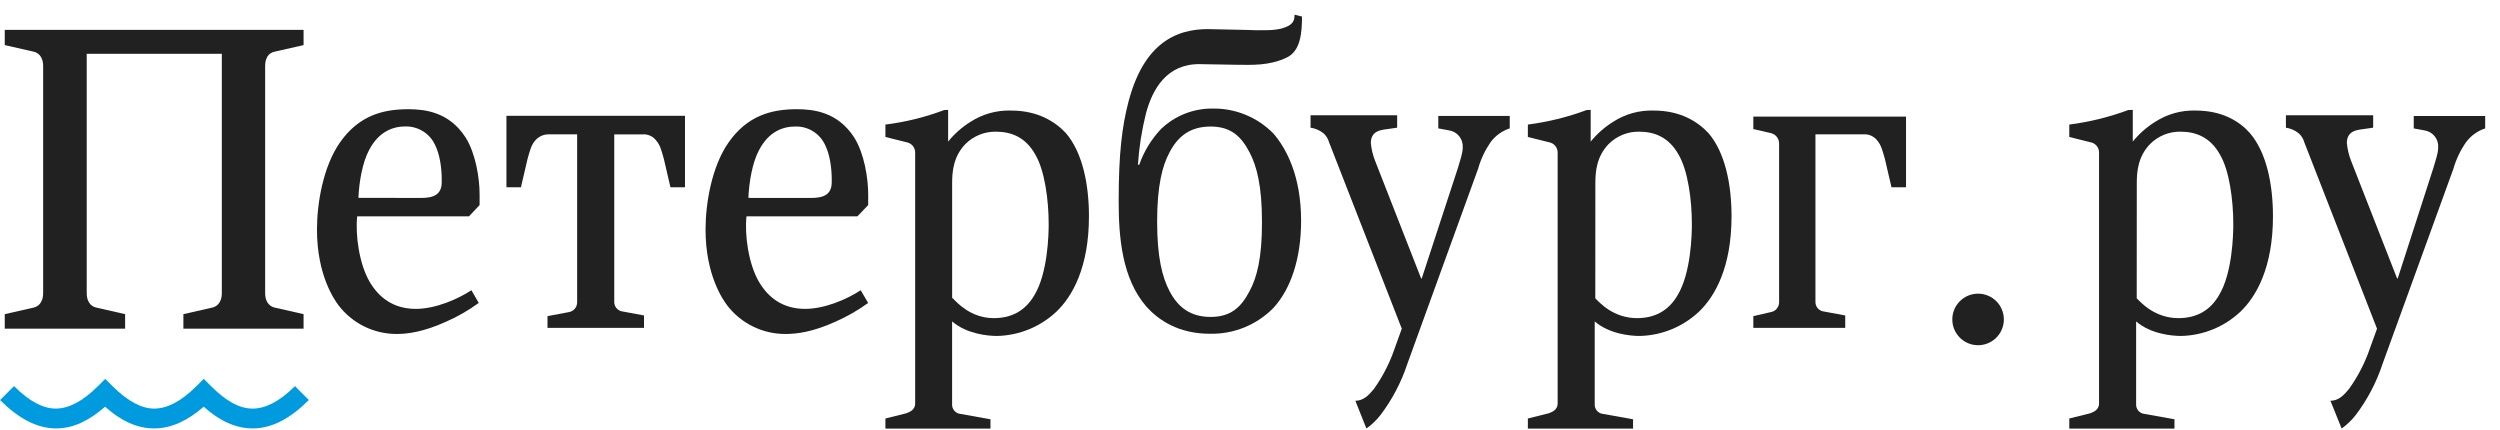 <svg width="151" height="26" viewBox="0 0 151 26" fill="none" xmlns="http://www.w3.org/2000/svg">
<path d="M18.336 1.804V2.724L16.578 3.123C16.419 3.163 16.015 3.283 16.015 4.001V17.697C16.015 18.377 16.415 18.536 16.578 18.575L18.336 18.975V19.853H11.077V18.975L12.835 18.575C12.995 18.536 13.398 18.377 13.398 17.697V3.251H5.238V17.697C5.238 18.377 5.638 18.536 5.801 18.575L7.557 18.975V19.853H0.287V18.975L2.043 18.575C2.205 18.536 2.606 18.377 2.606 17.697V4.001C2.606 3.322 2.208 3.163 2.043 3.123L0.287 2.724V1.804H18.336Z" fill="#212121"/>
<path d="M28.916 18.296C28.307 18.741 27.651 19.119 26.961 19.422C25.563 20.059 24.604 20.172 23.959 20.172C23.283 20.173 22.615 20.019 22.008 19.722C21.401 19.424 20.871 18.991 20.458 18.455C20.218 18.136 19.145 16.658 19.145 13.864C19.145 12.307 19.505 10.071 20.542 8.592C21.668 6.996 23.098 6.596 24.655 6.596C25.653 6.596 27.131 6.756 28.129 8.313C28.728 9.272 28.968 10.752 28.968 11.748V12.386L28.328 13.065H21.574C21.456 14.191 21.694 15.939 22.325 17.018C22.887 17.977 23.762 18.656 25.12 18.656C26.317 18.656 27.675 18.056 28.473 17.53L28.916 18.296ZM25.443 11.956C25.762 11.956 26.161 11.917 26.402 11.716C26.681 11.478 26.681 11.153 26.681 10.879C26.681 10.12 26.561 9.322 26.281 8.763C26.125 8.42 25.872 8.13 25.552 7.93C25.232 7.73 24.861 7.628 24.484 7.637C23.766 7.637 22.887 7.917 22.287 9.075C21.889 9.825 21.689 10.99 21.649 11.949L25.443 11.956Z" fill="#212121"/>
<path d="M52.435 18.296C51.826 18.741 51.17 19.118 50.478 19.422C49.081 20.059 48.122 20.172 47.443 20.172C46.765 20.175 46.095 20.021 45.486 19.724C44.876 19.426 44.343 18.992 43.929 18.455C43.691 18.136 42.615 16.658 42.615 13.864C42.615 12.307 42.976 10.071 44.013 8.592C45.139 6.996 46.569 6.596 48.126 6.596C49.124 6.596 50.602 6.756 51.6 8.313C52.199 9.272 52.439 10.752 52.439 11.748V12.386L51.79 13.065H45.088C44.968 14.191 45.208 15.939 45.839 17.018C46.402 17.977 47.276 18.656 48.634 18.656C49.831 18.656 51.19 18.056 51.987 17.53L52.435 18.296ZM49 11.956C49.321 11.956 49.719 11.917 49.959 11.716C50.238 11.478 50.238 11.153 50.238 10.879C50.238 10.12 50.118 9.322 49.839 8.763C49.682 8.42 49.428 8.13 49.108 7.93C48.787 7.731 48.415 7.63 48.038 7.641C47.317 7.641 46.439 7.921 45.841 9.078C45.441 9.829 45.242 10.994 45.203 11.953L49 11.956Z" fill="#212121"/>
<path d="M41.373 6.996V11.311H40.495L40.096 9.594C39.977 9.195 39.897 8.795 39.657 8.515C39.563 8.382 39.437 8.276 39.289 8.206C39.143 8.136 38.98 8.105 38.818 8.116H37.101V18.215C37.094 18.363 37.144 18.508 37.241 18.619C37.338 18.731 37.474 18.801 37.621 18.816L38.898 19.054V19.804H33.069V19.095L34.341 18.855C34.486 18.835 34.618 18.764 34.713 18.654C34.809 18.543 34.861 18.402 34.859 18.256V8.114H33.142C32.981 8.112 32.822 8.147 32.677 8.217C32.532 8.286 32.404 8.387 32.304 8.514C32.066 8.793 31.985 9.193 31.865 9.592L31.465 11.309H30.589V6.994L41.373 6.996Z" fill="#212121"/>
<path d="M57.267 6.637V8.553C57.648 8.08 58.107 7.675 58.623 7.356C59.349 6.888 60.199 6.651 61.062 6.677C62.699 6.677 63.736 7.356 64.376 8.035C65.374 9.193 65.773 11.108 65.773 13.065C65.773 16.14 64.775 17.896 63.816 18.816C62.843 19.736 61.563 20.262 60.224 20.292C59.661 20.292 58.387 20.172 57.507 19.414V24.405C57.497 24.553 57.546 24.699 57.644 24.811C57.741 24.923 57.879 24.992 58.027 25.003L59.824 25.324V25.887H53.479V25.277L54.757 24.958C54.796 24.919 55.276 24.838 55.276 24.36V9.193C55.272 9.048 55.218 8.909 55.123 8.8C55.029 8.69 54.899 8.617 54.757 8.592L53.479 8.273V7.523C54.694 7.373 55.887 7.078 57.032 6.645L57.267 6.637ZM57.547 18.016C57.785 18.256 58.623 19.215 60.021 19.215C61.147 19.215 61.938 18.735 62.46 17.857C63.299 16.498 63.34 14.104 63.34 13.542C63.34 12.065 63.1 10.309 62.541 9.35C61.942 8.271 61.064 7.953 60.145 7.953C59.804 7.949 59.466 8.013 59.151 8.142C58.835 8.271 58.548 8.461 58.308 8.703C57.59 9.453 57.509 10.341 57.509 11.059V18.001L57.547 18.016Z" fill="#212121"/>
<path d="M81.863 24.206C82.341 24.206 82.66 23.887 82.989 23.487C83.445 22.843 83.82 22.146 84.105 21.41L84.668 19.853L80.276 8.596C80.217 8.376 80.092 8.179 79.918 8.033C79.696 7.863 79.434 7.752 79.157 7.712V6.962H84.388V7.712L83.55 7.832C83.351 7.872 82.799 7.953 82.799 8.632C82.83 8.987 82.911 9.336 83.039 9.669L85.835 16.817H85.874L88.07 10.108C88.189 9.669 88.349 9.27 88.349 8.911C88.368 8.664 88.291 8.419 88.135 8.226C87.98 8.032 87.756 7.906 87.51 7.872L86.873 7.754V7.003H91.188V7.754C90.724 7.905 90.319 8.198 90.03 8.59C89.693 9.078 89.44 9.618 89.279 10.189L85.007 21.968C84.638 23.09 84.085 24.142 83.37 25.082C83.13 25.387 82.848 25.657 82.531 25.881" fill="#212121"/>
<path d="M140.758 24.206C141.236 24.206 141.557 23.887 141.883 23.487C142.343 22.844 142.721 22.146 143.009 21.41L143.572 19.853L139.18 8.596C139.12 8.376 138.995 8.179 138.82 8.033C138.601 7.864 138.343 7.753 138.069 7.712V6.962H143.339V7.712L142.501 7.832C142.302 7.872 141.75 7.953 141.75 8.632C141.781 8.987 141.862 9.336 141.988 9.669L144.784 16.817H144.823L146.987 10.11C147.107 9.671 147.266 9.271 147.266 8.913C147.285 8.666 147.208 8.421 147.052 8.227C146.897 8.034 146.673 7.908 146.427 7.874L145.79 7.756V7.005H150.105V7.756C149.641 7.907 149.236 8.2 148.947 8.592C148.608 9.08 148.351 9.62 148.187 10.191L143.91 21.969C143.541 23.091 142.988 24.144 142.274 25.084C142.033 25.389 141.751 25.658 141.435 25.883" fill="#212121"/>
<path d="M96.077 6.637V8.553C96.46 8.081 96.919 7.676 97.435 7.356C98.16 6.887 99.011 6.651 99.874 6.677C101.51 6.677 102.55 7.356 103.187 8.035C104.186 9.193 104.585 11.108 104.585 13.065C104.585 16.14 103.587 17.896 102.628 18.816C101.655 19.736 100.375 20.262 99.036 20.292C98.473 20.292 97.199 20.172 96.321 19.414V24.405C96.311 24.552 96.36 24.698 96.457 24.81C96.554 24.922 96.691 24.992 96.839 25.003L98.636 25.324V25.887H92.283V25.277L93.561 24.958C93.602 24.919 94.081 24.838 94.081 24.36V9.193C94.077 9.048 94.023 8.909 93.928 8.799C93.834 8.69 93.704 8.617 93.561 8.592L92.283 8.273V7.523C93.498 7.367 94.69 7.073 95.837 6.645L96.077 6.637ZM96.356 18.016C96.596 18.256 97.435 19.215 98.872 19.215C99.998 19.215 100.788 18.735 101.311 17.857C102.15 16.498 102.189 14.104 102.189 13.542C102.189 12.065 101.951 10.309 101.392 9.35C100.792 8.271 99.914 7.953 98.996 7.953C98.655 7.948 98.317 8.013 98.002 8.141C97.686 8.27 97.4 8.461 97.159 8.703C96.441 9.453 96.36 10.341 96.36 11.059L96.356 18.016Z" fill="#212121"/>
<path d="M128.82 6.637V8.553C129.201 8.08 129.66 7.675 130.176 7.356C130.902 6.888 131.752 6.651 132.615 6.677C134.253 6.677 135.291 7.356 135.891 8.035C136.889 9.193 137.287 11.108 137.287 13.065C137.287 16.14 136.289 17.896 135.332 18.816C134.358 19.737 133.077 20.263 131.737 20.292C131.174 20.292 129.9 20.172 129.022 19.414V24.405C129.013 24.553 129.062 24.699 129.159 24.811C129.256 24.923 129.394 24.992 129.542 25.003L131.338 25.324V25.887H124.985V25.277L126.263 24.958C126.304 24.919 126.782 24.838 126.782 24.36V9.193C126.779 9.048 126.725 8.909 126.63 8.799C126.535 8.69 126.405 8.617 126.263 8.592L124.985 8.273V7.523C126.203 7.368 127.399 7.073 128.55 6.645L128.82 6.637ZM129.058 18.016C129.298 18.256 130.137 19.215 131.574 19.215C132.7 19.215 133.491 18.735 134.013 17.857C134.852 16.498 134.891 14.104 134.891 13.542C134.891 12.065 134.653 10.309 134.094 9.35C133.495 8.271 132.615 7.953 131.698 7.953C131.357 7.948 131.019 8.013 130.703 8.141C130.388 8.27 130.101 8.461 129.861 8.703C129.142 9.453 129.062 10.341 129.062 11.059L129.058 18.016Z" fill="#212121"/>
<path d="M115.124 6.996V11.311H114.246L113.846 9.594C113.726 9.195 113.645 8.795 113.407 8.515C113.314 8.384 113.189 8.278 113.044 8.208C112.899 8.137 112.739 8.105 112.578 8.114H109.653V18.215C109.646 18.363 109.695 18.508 109.792 18.62C109.889 18.732 110.025 18.802 110.173 18.816L111.452 19.054V19.804H105.901V19.095L106.938 18.855C107.083 18.835 107.215 18.763 107.31 18.653C107.406 18.543 107.458 18.402 107.458 18.256V8.673C107.46 8.523 107.409 8.376 107.314 8.259C107.219 8.143 107.086 8.063 106.938 8.035L105.901 7.795V7.044H115.124V6.996Z" fill="#212121"/>
<path d="M73.238 6.557C72.078 6.546 70.96 6.991 70.123 7.795C69.539 8.413 69.091 9.148 68.81 9.951H68.731C68.799 8.913 68.959 7.884 69.21 6.876C69.609 5.36 70.487 3.842 72.484 3.874L74.72 3.913C75.559 3.913 76.638 3.994 77.722 3.474C78.561 3.076 78.641 1.958 78.641 0.999L78.189 0.887C78.189 1.206 78.148 1.527 77.39 1.726C76.911 1.846 76.264 1.846 75.153 1.804L73.277 1.765C71.489 1.686 69.204 2.2 68.167 6.118C67.767 7.641 67.568 9.272 67.568 12.144C67.568 14.339 67.767 16.816 69.244 18.523C69.964 19.32 71.161 20.159 73.078 20.159C73.79 20.174 74.497 20.044 75.156 19.777C75.815 19.509 76.413 19.109 76.911 18.602C77.949 17.476 78.587 15.647 78.587 13.332C78.587 10.656 77.709 8.979 76.911 8.061C76.433 7.575 75.861 7.19 75.229 6.932C74.598 6.673 73.92 6.545 73.238 6.557ZM75.472 17.585C74.955 18.583 74.315 19.142 73.118 19.142C71.921 19.142 71.161 18.579 70.641 17.585C70.202 16.746 69.891 15.549 69.891 13.392C69.891 11.197 70.21 9.998 70.641 9.2C71.161 8.202 71.919 7.643 73.118 7.643C74.317 7.643 74.955 8.206 75.472 9.2C75.913 10.039 76.223 11.236 76.223 13.392C76.232 15.581 75.913 16.778 75.472 17.585Z" fill="#212121"/>
<path d="M119.476 20.851C120.336 20.851 121.033 20.154 121.033 19.294C121.033 18.434 120.336 17.737 119.476 17.737C118.616 17.737 117.919 18.434 117.919 19.294C117.919 20.154 118.616 20.851 119.476 20.851Z" fill="#212121"/>
<path d="M12.306 24.564C11.347 25.403 10.349 25.877 9.304 25.877C8.264 25.877 7.266 25.397 6.349 24.564C5.39 25.403 4.431 25.877 3.394 25.877C2.197 25.877 1.079 25.238 -0 24.161H0.007L0.846 23.322C1.805 24.279 2.643 24.679 3.362 24.679C4.112 24.679 4.959 24.279 5.917 23.322L6.356 22.883L6.795 23.322C7.754 24.279 8.593 24.679 9.311 24.679C10.062 24.679 10.908 24.279 11.867 23.322L12.306 22.883L12.745 23.322C13.703 24.279 14.501 24.679 15.261 24.679C16.011 24.679 16.857 24.279 17.816 23.322L18.655 24.161C17.576 25.238 16.458 25.877 15.261 25.877C14.221 25.877 13.223 25.397 12.306 24.564Z" fill="#009BDE"/>
</svg>
